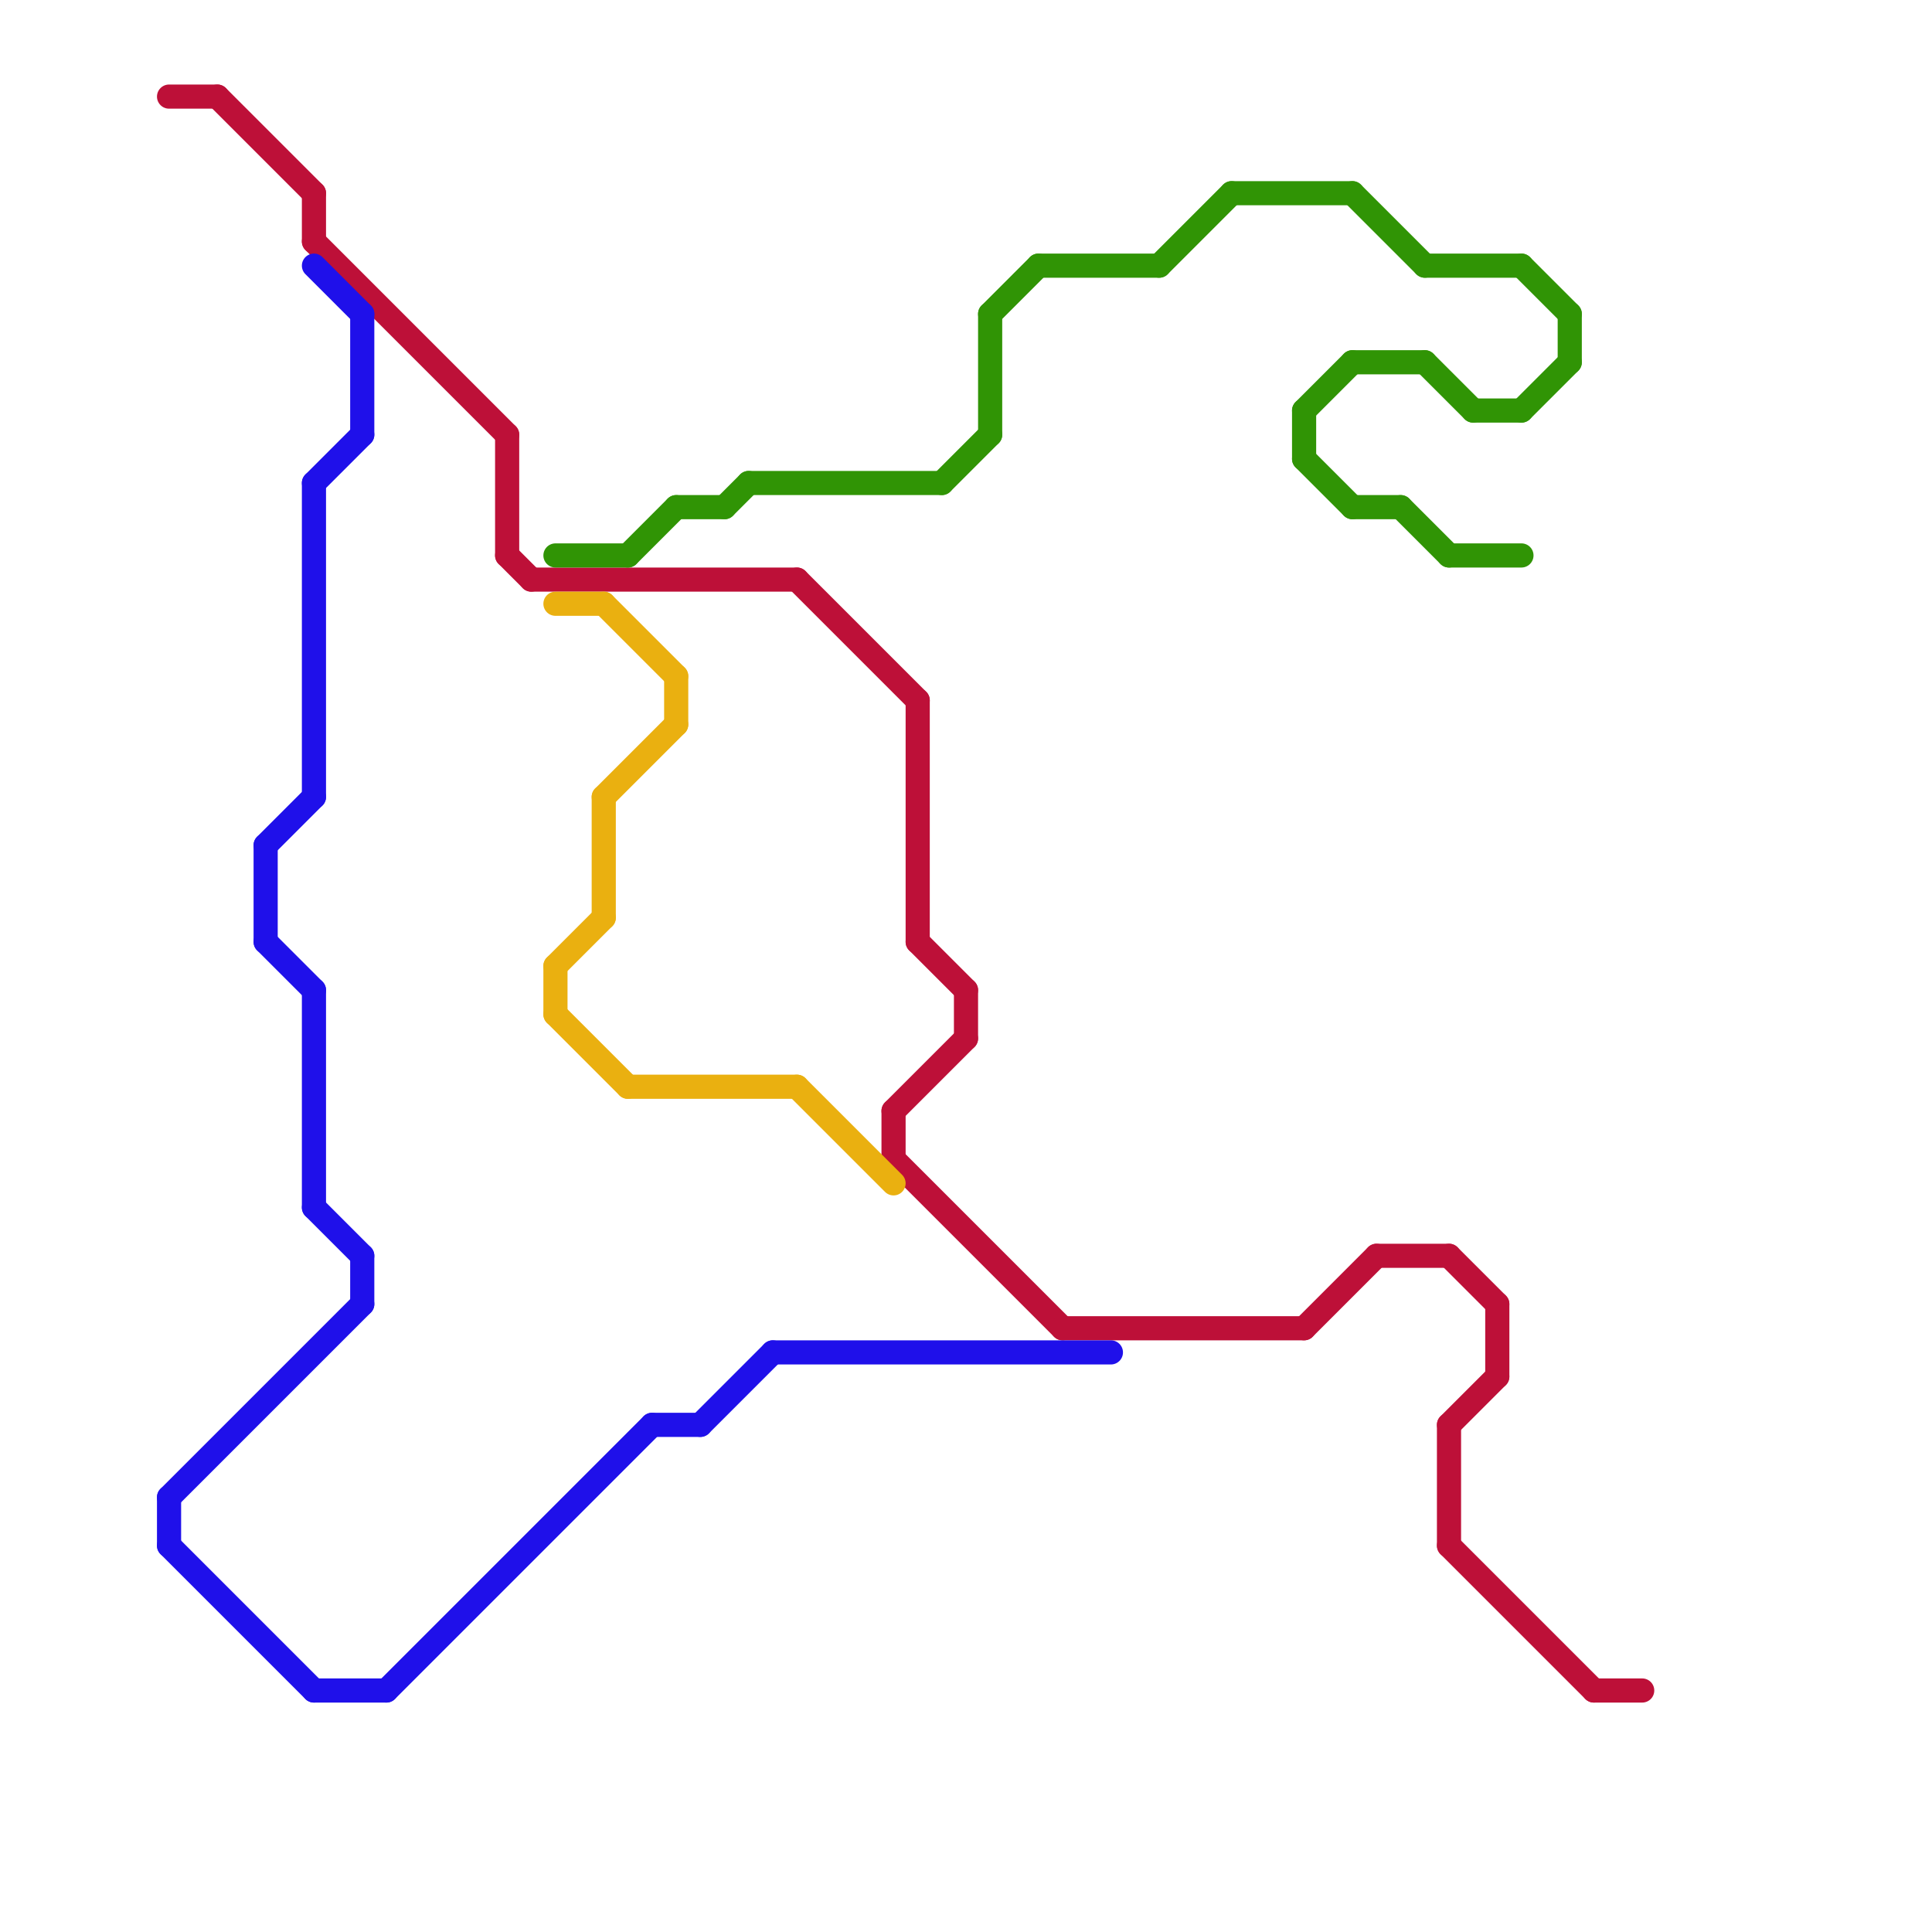 
<svg version="1.1" xmlns="http://www.w3.org/2000/svg" viewBox="0 0 80 80">
<style>text { font: 1px Helvetica; font-weight: 600; white-space: pre; dominant-baseline: central; } line { stroke-width: 1; fill: none; stroke-linecap: round; stroke-linejoin: round; } .c0 { stroke: #bd1038 } .c1 { stroke: #1f10ea } .c2 { stroke: #309405 } .c3 { stroke: #eab010 }</style><defs><g id="wm-xf"><circle r="1.2" fill="#000"/><circle r="0.9" fill="#fff"/><circle r="0.6" fill="#000"/><circle r="0.3" fill="#fff"/></g><g id="wm"><circle r="0.6" fill="#000"/><circle r="0.3" fill="#fff"/></g></defs><line class="c0" x1="37" y1="46" x2="37" y2="48"/><line class="c0" x1="60" y1="59" x2="60" y2="64"/><line class="c0" x1="66" y1="70" x2="68" y2="70"/><line class="c0" x1="21" y1="23" x2="22" y2="24"/><line class="c0" x1="37" y1="46" x2="40" y2="43"/><line class="c0" x1="13" y1="10" x2="21" y2="18"/><line class="c0" x1="21" y1="18" x2="21" y2="23"/><line class="c0" x1="54" y1="55" x2="57" y2="52"/><line class="c0" x1="22" y1="24" x2="33" y2="24"/><line class="c0" x1="13" y1="8" x2="13" y2="10"/><line class="c0" x1="60" y1="59" x2="62" y2="57"/><line class="c0" x1="62" y1="54" x2="62" y2="57"/><line class="c0" x1="40" y1="41" x2="40" y2="43"/><line class="c0" x1="37" y1="48" x2="44" y2="55"/><line class="c0" x1="38" y1="29" x2="38" y2="39"/><line class="c0" x1="60" y1="64" x2="66" y2="70"/><line class="c0" x1="44" y1="55" x2="54" y2="55"/><line class="c0" x1="60" y1="52" x2="62" y2="54"/><line class="c0" x1="57" y1="52" x2="60" y2="52"/><line class="c0" x1="33" y1="24" x2="38" y2="29"/><line class="c0" x1="7" y1="4" x2="9" y2="4"/><line class="c0" x1="9" y1="4" x2="13" y2="8"/><line class="c0" x1="38" y1="39" x2="40" y2="41"/><line class="c1" x1="32" y1="56" x2="46" y2="56"/><line class="c1" x1="7" y1="62" x2="7" y2="64"/><line class="c1" x1="15" y1="13" x2="15" y2="18"/><line class="c1" x1="13" y1="20" x2="13" y2="33"/><line class="c1" x1="11" y1="39" x2="13" y2="41"/><line class="c1" x1="13" y1="70" x2="16" y2="70"/><line class="c1" x1="27" y1="59" x2="29" y2="59"/><line class="c1" x1="15" y1="52" x2="15" y2="54"/><line class="c1" x1="11" y1="35" x2="13" y2="33"/><line class="c1" x1="7" y1="62" x2="15" y2="54"/><line class="c1" x1="7" y1="64" x2="13" y2="70"/><line class="c1" x1="13" y1="41" x2="13" y2="50"/><line class="c1" x1="11" y1="35" x2="11" y2="39"/><line class="c1" x1="13" y1="50" x2="15" y2="52"/><line class="c1" x1="13" y1="20" x2="15" y2="18"/><line class="c1" x1="29" y1="59" x2="32" y2="56"/><line class="c1" x1="16" y1="70" x2="27" y2="59"/><line class="c1" x1="13" y1="11" x2="15" y2="13"/><line class="c2" x1="39" y1="20" x2="41" y2="18"/><line class="c2" x1="56" y1="21" x2="58" y2="21"/><line class="c2" x1="63" y1="11" x2="65" y2="13"/><line class="c2" x1="65" y1="13" x2="65" y2="15"/><line class="c2" x1="61" y1="17" x2="63" y2="17"/><line class="c2" x1="56" y1="8" x2="59" y2="11"/><line class="c2" x1="31" y1="20" x2="39" y2="20"/><line class="c2" x1="30" y1="21" x2="31" y2="20"/><line class="c2" x1="41" y1="13" x2="41" y2="18"/><line class="c2" x1="54" y1="17" x2="56" y2="15"/><line class="c2" x1="51" y1="8" x2="56" y2="8"/><line class="c2" x1="58" y1="21" x2="60" y2="23"/><line class="c2" x1="59" y1="15" x2="61" y2="17"/><line class="c2" x1="26" y1="23" x2="28" y2="21"/><line class="c2" x1="56" y1="15" x2="59" y2="15"/><line class="c2" x1="63" y1="17" x2="65" y2="15"/><line class="c2" x1="43" y1="11" x2="48" y2="11"/><line class="c2" x1="54" y1="19" x2="56" y2="21"/><line class="c2" x1="48" y1="11" x2="51" y2="8"/><line class="c2" x1="23" y1="23" x2="26" y2="23"/><line class="c2" x1="41" y1="13" x2="43" y2="11"/><line class="c2" x1="54" y1="17" x2="54" y2="19"/><line class="c2" x1="59" y1="11" x2="63" y2="11"/><line class="c2" x1="60" y1="23" x2="63" y2="23"/><line class="c2" x1="28" y1="21" x2="30" y2="21"/><line class="c3" x1="28" y1="28" x2="28" y2="30"/><line class="c3" x1="26" y1="45" x2="33" y2="45"/><line class="c3" x1="25" y1="33" x2="25" y2="38"/><line class="c3" x1="25" y1="25" x2="28" y2="28"/><line class="c3" x1="23" y1="40" x2="23" y2="42"/><line class="c3" x1="23" y1="40" x2="25" y2="38"/><line class="c3" x1="23" y1="42" x2="26" y2="45"/><line class="c3" x1="33" y1="45" x2="37" y2="49"/><line class="c3" x1="23" y1="25" x2="25" y2="25"/><line class="c3" x1="25" y1="33" x2="28" y2="30"/>
</svg>
